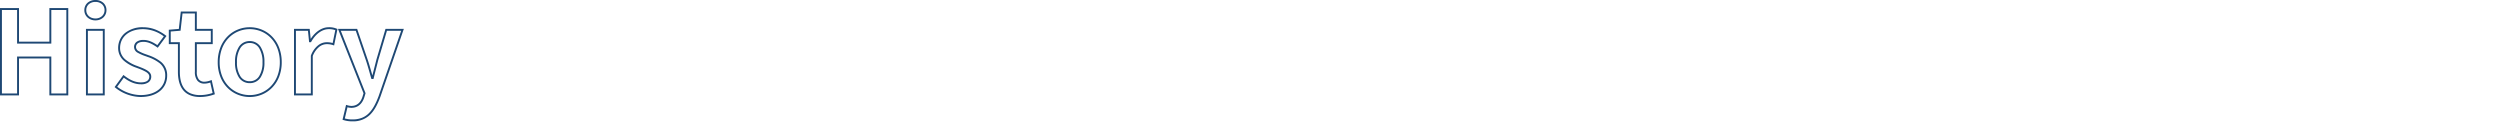 <svg xmlns="http://www.w3.org/2000/svg" width="1300" height="64" viewBox="0 0 1300 64">
  <g id="グループ_4943" data-name="グループ 4943" transform="translate(7450 14978)">
    <rect id="長方形_113" data-name="長方形 113" width="1300" height="64" transform="translate(-7450 -14978)" fill="none"/>
    <path id="History" d="M188.28,14a14.731,14.731,0,0,1-4.772-.684l-.443-.141,1.851-7.747.507.152a8.61,8.61,0,0,0,2.2.4c2.833,0,4.793-1.6,5.823-4.751l.547-1.807L180.7-34.1h9.973l5.456,15.938c.692,2.035,1.287,4.129,1.917,6.346.181.637.366,1.288.555,1.941.295-1.169.6-2.353.891-3.508.4-1.563.81-3.179,1.2-4.738l.006-.021L205.427-34.1h9.535L202.789,1.194c-1.638,4.413-3.364,7.4-5.431,9.4A12.417,12.417,0,0,1,188.28,14Zm-4.024-1.5a14.046,14.046,0,0,0,4.024.5,13.121,13.121,0,0,0,4.765-.8,10.569,10.569,0,0,0,3.617-2.326c1.955-1.888,3.6-4.754,5.186-9.018L213.559-33.1h-7.385l-4.511,15.232c-.39,1.558-.8,3.171-1.2,4.732s-.81,3.179-1.2,4.738l-.095.379h-1.064L198-8.378c-.314-1.059-.618-2.129-.912-3.165-.626-2.2-1.218-4.286-1.9-6.3L189.963-33.1h-7.787L195.049-.622,194.4,1.535C193.232,5.1,190.889,6.98,187.62,6.98a8.448,8.448,0,0,1-1.974-.3ZM134.82,1.34A16.423,16.423,0,0,1,128.565.117a16,16,0,0,1-5.32-3.552,16.759,16.759,0,0,1-3.69-5.691,20.632,20.632,0,0,1-1.376-7.613,20.962,20.962,0,0,1,1.375-7.682,16.828,16.828,0,0,1,3.689-5.727,15.949,15.949,0,0,1,5.32-3.566,16.389,16.389,0,0,1,6.255-1.225,16.389,16.389,0,0,1,6.256,1.225,15.949,15.949,0,0,1,5.32,3.566,16.828,16.828,0,0,1,3.689,5.727,20.962,20.962,0,0,1,1.375,7.682,20.632,20.632,0,0,1-1.376,7.613,16.759,16.759,0,0,1-3.69,5.691,16,16,0,0,1-5.32,3.552A16.423,16.423,0,0,1,134.82,1.34Zm0-35.28a15.394,15.394,0,0,0-5.876,1.15,14.955,14.955,0,0,0-4.989,3.344,15.834,15.834,0,0,0-3.47,5.39,19.968,19.968,0,0,0-1.306,7.317,19.639,19.639,0,0,0,1.306,7.246,15.766,15.766,0,0,0,3.469,5.354,15,15,0,0,0,4.989,3.331A15.427,15.427,0,0,0,134.82.34,15.427,15.427,0,0,0,140.7-.809a15,15,0,0,0,4.989-3.331,15.766,15.766,0,0,0,3.469-5.354,19.639,19.639,0,0,0,1.306-7.246,19.968,19.968,0,0,0-1.306-7.317,15.834,15.834,0,0,0-3.47-5.39A14.955,14.955,0,0,0,140.7-32.79,15.394,15.394,0,0,0,134.82-33.94ZM109.02,1.34c-3.97,0-6.966-1.229-8.9-3.653C98.367-4.5,97.48-7.68,97.48-11.76V-26.14H92.74v-7.5l5.21-.424L98.973-43.1H107.3v9h8.28v7.96H107.3v14.38a6.177,6.177,0,0,0,1.041,3.942,3.651,3.651,0,0,0,3.019,1.2,9.433,9.433,0,0,0,3.114-.684l.545-.218,1.667,7.434-.429.143A22.1,22.1,0,0,1,109.02,1.34ZM93.74-27.14h4.74v15.38c0,3.847.814,6.815,2.418,8.823a8.056,8.056,0,0,0,3.224,2.41,12.68,12.68,0,0,0,4.9.867,20.673,20.673,0,0,0,6.493-1.094L114.3-6.174a9.8,9.8,0,0,1-2.937.554,4.644,4.644,0,0,1-3.791-1.562A7.105,7.105,0,0,1,106.3-11.76V-27.14h8.28V-33.1H106.3v-9H99.867l-1.016,8.965-5.111.416ZM78,1.34A21.7,21.7,0,0,1,64.9-3.516l-.359-.3,4.6-6.316.407.318C72.656-7.389,75.418-6.26,78.24-6.26c1.989,0,4.36-.527,4.36-3.04,0-.878-.53-1.626-1.668-2.353a25.234,25.234,0,0,0-4.25-1.919l-.784-.3a19.654,19.654,0,0,1-6.335-3.495A8.689,8.689,0,0,1,66.4-24.12a10.343,10.343,0,0,1,.933-4.379,9.877,9.877,0,0,1,2.651-3.437,14.4,14.4,0,0,1,9.4-3,17.706,17.706,0,0,1,6.706,1.319,22.9,22.9,0,0,1,5.053,2.92l.4.3-4.547,6.132-.4-.279c-2.793-1.955-4.879-2.79-6.973-2.79-2.541,0-3.94.973-3.94,2.74a2.484,2.484,0,0,0,1.464,2.113A22.156,22.156,0,0,0,81.058-20.8c.37.134.753.273,1.136.416a21.474,21.474,0,0,1,6.5,3.45A8.948,8.948,0,0,1,91.88-9.78a10.544,10.544,0,0,1-.9,4.345A10.05,10.05,0,0,1,88.3-1.885C85.827.225,82.266,1.34,78,1.34ZM65.9-3.989A20.674,20.674,0,0,0,78,.34c4.025,0,7.362-1.032,9.65-2.985a9.058,9.058,0,0,0,2.415-3.2A9.551,9.551,0,0,0,90.88-9.78a8,8,0,0,0-2.842-6.4,20.631,20.631,0,0,0-6.195-3.27c-.377-.141-.758-.279-1.126-.412a22.75,22.75,0,0,1-4.1-1.775A3.457,3.457,0,0,1,74.68-24.6a3.328,3.328,0,0,1,1.289-2.735,5.865,5.865,0,0,1,3.651-1c2.734,0,5.22,1.384,7.146,2.694l3.373-4.548A18.08,18.08,0,0,0,79.38-33.94c-7.166,0-11.98,3.946-11.98,9.82a7.631,7.631,0,0,0,2.822,6,20.3,20.3,0,0,0,6.036,3.314l.784.3c3.373,1.3,6.559,2.527,6.559,5.2a3.6,3.6,0,0,1-1.362,2.951,6.4,6.4,0,0,1-4,1.089c-2.929,0-5.767-1.1-8.9-3.452ZM167.6.5h-9.76V-34.1h8.152l.529,5.235c2.456-3.824,5.909-6.075,9.4-6.075a9.951,9.951,0,0,1,4.15.758l.382.157L178.7-25.456l-.529-.167a10.062,10.062,0,0,0-3.329-.517A6.323,6.323,0,0,0,171-24.765a11.12,11.12,0,0,0-3.4,4.821Zm-8.76-1h7.76V-20.135l.035-.089A12.158,12.158,0,0,1,170.4-25.56a7.313,7.313,0,0,1,4.443-1.58,10.979,10.979,0,0,1,3.1.405l1.366-6.673a9.224,9.224,0,0,0-3.386-.532c-3.406,0-6.809,2.439-9.1,6.525l-.143.255h-.985l-.6-5.94H158.84ZM59.42.5H49.66V-34.1h9.76Zm-8.76-1h7.76V-33.1H50.66ZM40.46.5H30.64V-18.7H14.84V.5H4.96V-44.9h9.88v17.46h15.8V-44.9h9.82Zm-8.82-1h7.82V-43.9H31.64v17.46H13.84V-43.9H5.96V-.5h7.88V-19.7h17.8ZM134.82-5.86a6.6,6.6,0,0,1-5.695-3.049,14.116,14.116,0,0,1-1.945-7.831,14.4,14.4,0,0,1,1.943-7.912,6.582,6.582,0,0,1,5.7-3.088,6.582,6.582,0,0,1,5.7,3.088,14.4,14.4,0,0,1,1.943,7.912,14.116,14.116,0,0,1-1.945,7.831A6.6,6.6,0,0,1,134.82-5.86Zm0-20.88a5.553,5.553,0,0,0-4.863,2.642,13.428,13.428,0,0,0-1.777,7.358,13.148,13.148,0,0,0,1.775,7.274A5.57,5.57,0,0,0,134.82-6.86a5.57,5.57,0,0,0,4.865-2.606,13.148,13.148,0,0,0,1.775-7.274,13.428,13.428,0,0,0-1.777-7.358A5.553,5.553,0,0,0,134.82-26.74ZM54.6-38.5A6.073,6.073,0,0,1,50.476-40a5.081,5.081,0,0,1-1.656-3.8,5.084,5.084,0,0,1,1.659-3.852A6.131,6.131,0,0,1,54.6-49.1a6.026,6.026,0,0,1,4.07,1.449A5.1,5.1,0,0,1,60.32-43.8,5.1,5.1,0,0,1,58.673-40,5.971,5.971,0,0,1,54.6-38.5Zm0-9.6a5.137,5.137,0,0,0-3.454,1.192A4.044,4.044,0,0,0,49.82-43.8c0,2.492,2.01,4.3,4.78,4.3A4.976,4.976,0,0,0,58-40.733,4.111,4.111,0,0,0,59.32-43.8,4.062,4.062,0,0,0,58-46.909,5.032,5.032,0,0,0,54.6-48.1Z" transform="translate(-7454.96 -14928.9)" fill="#1e4874"/>
  </g>
</svg>
